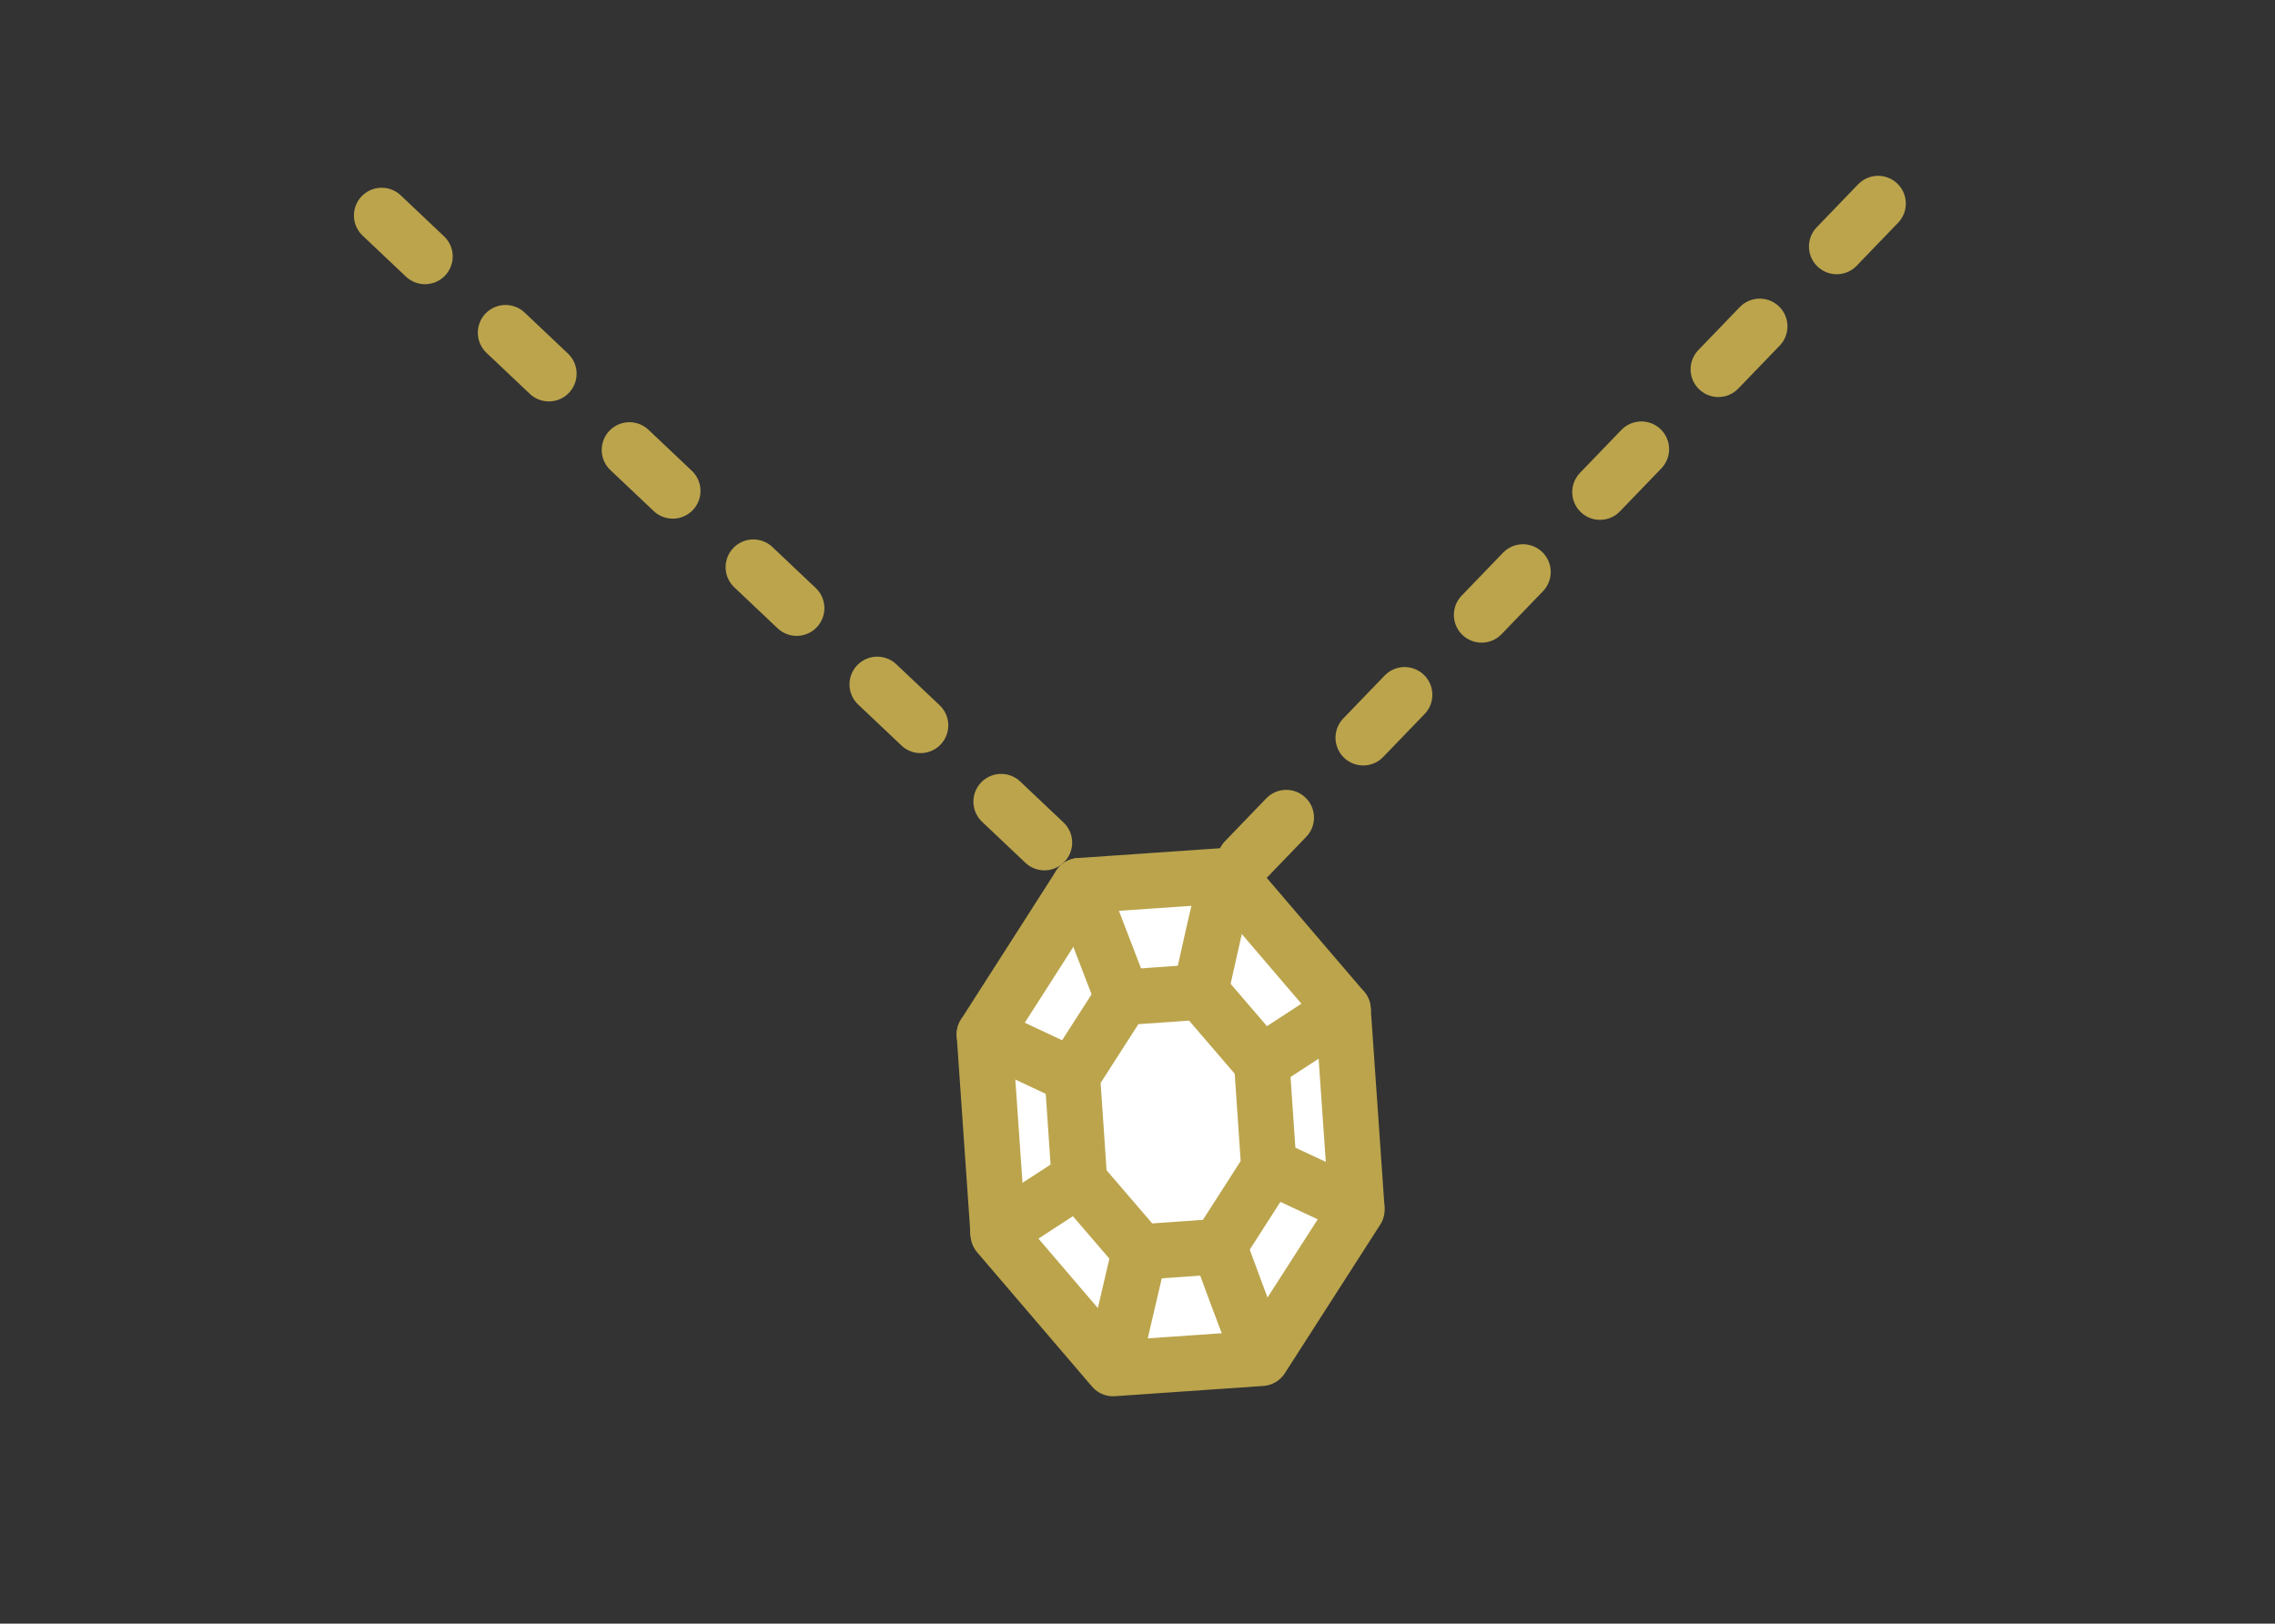 <svg xmlns="http://www.w3.org/2000/svg" width="82.02" height="58.55" viewBox="0 0 82.02 58.55"><rect x="0" y="0" width="82.02" height="58.55" fill="#333333" stroke="none"/><defs><style>.cls-1,.cls-2,.cls-4{fill:none;}.cls-2,.cls-3,.cls-4{stroke:#bba44c;stroke-linecap:round;stroke-linejoin:round;stroke-width:2px;}.cls-2{stroke-dasharray:2.15 4;}.cls-3{fill:#fff;}</style></defs><g id="レイヤー_2" data-name="レイヤー 2"><g id="レイヤー_1-2" data-name="レイヤー 1"><rect class="cls-1" width="82.02" height="58.55"/><polyline class="cls-2" points="13.76 7.77 41.76 34.27 68.26 6.77"/><polygon class="cls-3" points="35.49 37.3 38.92 31.94 44.28 31.57 48.42 36.41 48.92 43.62 45.48 48.98 40.13 49.35 35.99 44.51 35.49 37.3"/><polygon class="cls-4" points="38.66 38.79 40.47 35.97 43.3 35.77 45.49 38.32 45.75 42.13 43.94 44.95 41.11 45.15 38.92 42.6 38.66 38.79"/><line class="cls-4" x1="48.42" y1="36.41" x2="45.49" y2="38.32"/><path class="cls-4" d="M44.28,31.57c-.12.15-1,4.2-1,4.2"/><line class="cls-4" x1="38.92" y1="31.94" x2="40.47" y2="35.97"/><line class="cls-4" x1="35.49" y1="37.3" x2="38.66" y2="38.79"/><line class="cls-4" x1="48.91" y1="43.52" x2="45.74" y2="42.04"/><path class="cls-4" d="M45.48,48.89c-.15-.13-1.55-4-1.55-4"/><line class="cls-4" x1="40.12" y1="49.26" x2="41.1" y2="45.06"/><line class="cls-4" x1="35.98" y1="44.42" x2="38.92" y2="42.51"/></g></g></svg>